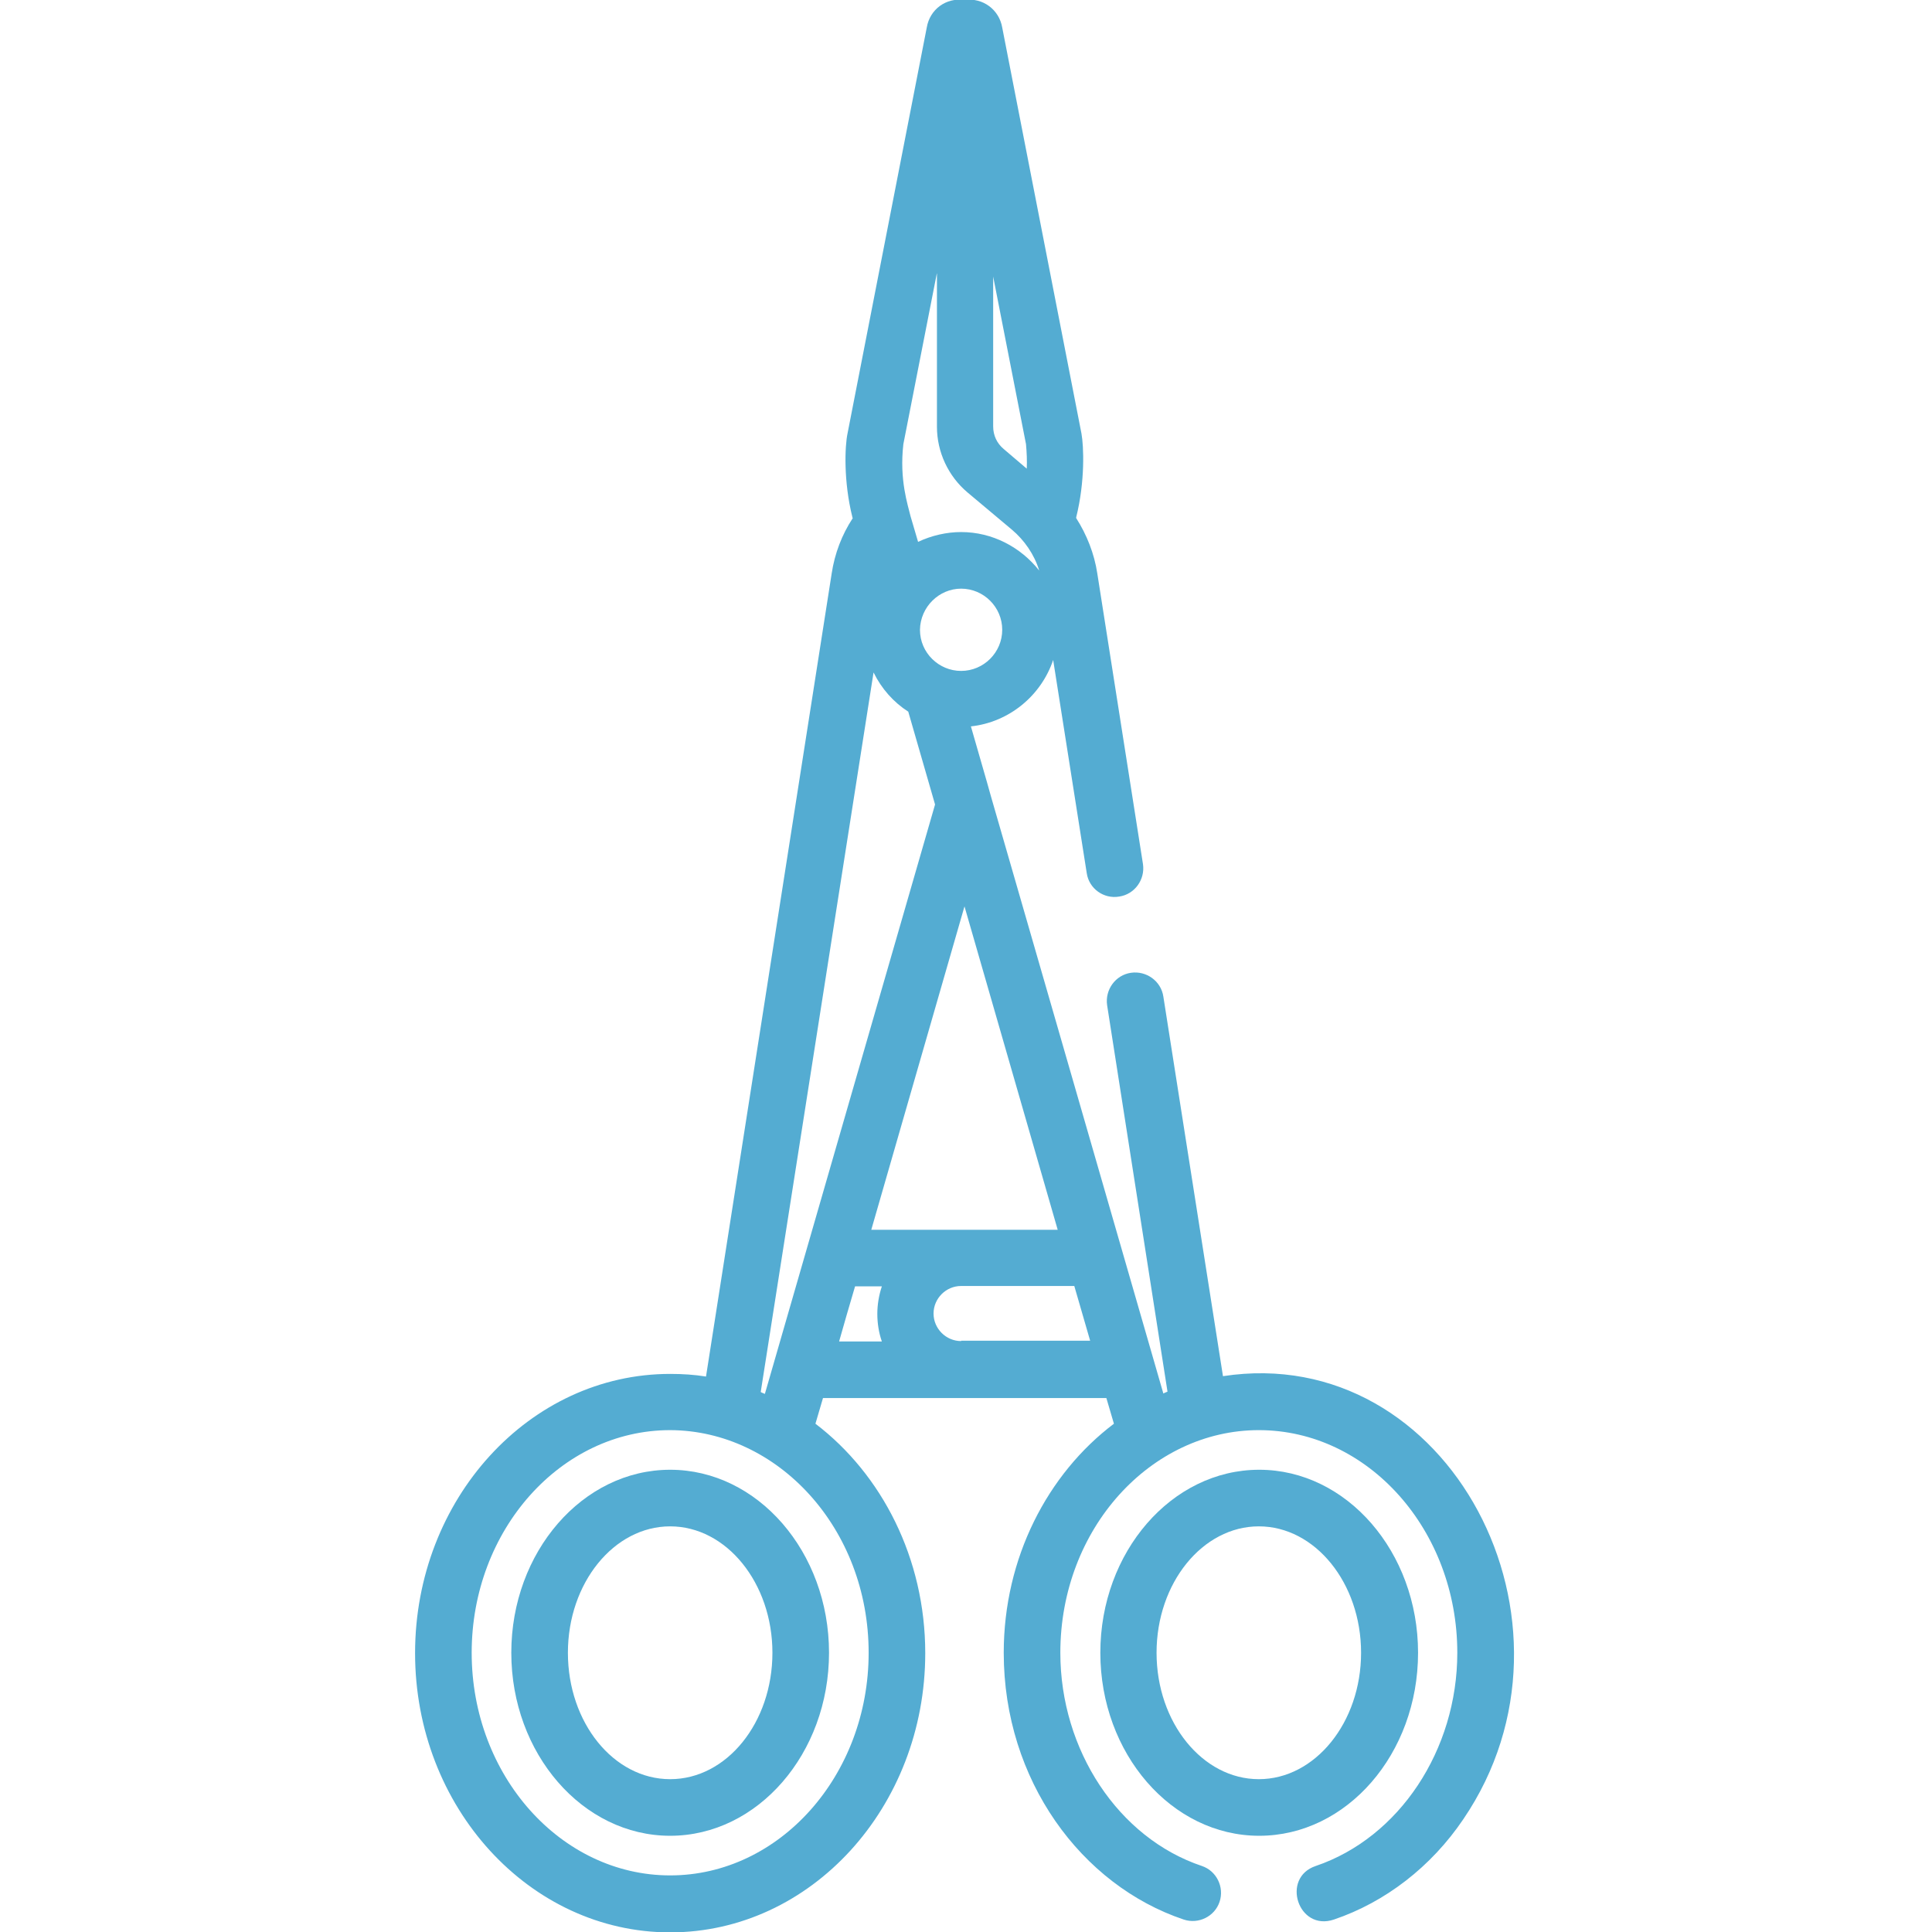 <?xml version="1.0" encoding="utf-8"?>
<!-- Generator: Adobe Illustrator 22.1.0, SVG Export Plug-In . SVG Version: 6.00 Build 0)  -->
<svg version="1.1" id="Layer_1" xmlns="http://www.w3.org/2000/svg" xmlns:xlink="http://www.w3.org/1999/xlink" x="0px" y="0px"
	 width="512px" height="512px" viewBox="0 0 512 512" style="enable-background:new 0 0 512 512;" xml:space="preserve">
<style type="text/css">
	.st0{fill:#54ACD2;}
</style>
<path class="st0" d="M177.6,389.5c-23.2,0-42.1,21.8-42.1,48.5c0,26.7,18.9,48.5,42.1,48.5s42.1-21.8,42.1-48.5
	C219.7,411.3,200.8,389.5,177.6,389.5z M177.6,471.5c-15,0-27.1-15-27.1-33.5c0-18.5,12.2-33.5,27.1-33.5s27.1,15,27.1,33.5
	C204.7,456.5,192.6,471.5,177.6,471.5z"/>
<path class="st0" d="M187.1,364.8c-3.1-0.5-6.2-0.7-9.5-0.7c-37.3,0-67.6,33.2-67.6,74c0,40.8,30.3,74,67.6,74
	c37.3,0,67.6-33.2,67.6-74c0-25.1-11.5-47.4-29.1-60.8l2-6.8h75.1l2,6.8C277.6,390.6,266,412.9,266,438c0,33.8,20.6,61.6,47.7,70.7
	c3.9,1.3,8.2-0.8,9.5-4.7s-0.8-8.2-4.7-9.5c-22.1-7.4-37.5-30.7-37.5-56.5c0-32.9,24-59,52.6-59c29,0,52.6,26.5,52.6,59
	c0,25.8-15.4,49-37.5,56.5c-9.3,3.1-4.7,17.4,4.8,14.2c13.6-4.6,25.8-14,34.3-26.6c35.4-52-3.8-126.6-63.7-117.4l-15.8-100.6
	c-0.6-4.1-4.5-6.9-8.6-6.3c-4.1,0.6-6.9,4.5-6.3,8.6l16,102.4c-0.4,0.2-0.8,0.3-1.1,0.5l-45.7-158.3v0c-1.5-5.3,0.5,1.6-5.3-18.5
	c10.1-1.1,18.6-8.1,21.8-17.6l8.9,56.5c0.6,4.1,4.5,6.9,8.6,6.2c4.1-0.6,6.9-4.5,6.3-8.6l-12.1-77c-0.8-5.3-2.8-10.3-5.6-14.7
	c0-0.1,0-0.1,0-0.2c2.4-9.6,2-18.9,1.4-22.2l-21-107.6c-0.8-4.7-5.1-8-10-7.3c-4.9-0.7-9.2,2.5-10,7.3l-21,107.6
	c-0.7,3.3-1.1,12.6,1.3,22.2c0,0.1,0,0.1,0.1,0.2c-2.9,4.4-4.8,9.4-5.6,14.7L187.1,364.8z M230.2,438c0,32.5-23.6,59-52.6,59
	S125,470.5,125,438c0-32.5,23.6-59,52.6-59C206.1,379.1,230.2,405,230.2,438z M231.5,178.2c2.1,4.3,5.3,7.9,9.2,10.4
	c2.6,9.1,4.3,14.8,7.1,24.6l-45.1,156.2c-0.4-0.2-0.8-0.3-1.1-0.5L231.5,178.2z M254.7,156c6,0,10.9,4.9,10.9,10.9
	s-4.9,10.9-10.9,10.9c-5.9,0-10.9-4.8-10.9-10.9C243.9,160.8,248.9,156,254.7,156z M222.4,355.4c1.3-4.6,2.6-9.1,4.2-14.5h7.1
	c-0.8,2.4-1.2,4.9-1.2,7.3c0,2.5,0.4,5,1.2,7.3H222.4z M254.7,355.4c-4,0-7.3-3.3-7.3-7.3c0-4,3.3-7.3,7.3-7.3h30l4.2,14.5H254.7z
	 M230.9,325.9l24.7-85.7l24.7,85.7C270.1,325.9,241.1,325.9,230.9,325.9z M271.9,117.7c0.2,2.2,0.3,4.4,0.2,6.5L266,119
	c-1.8-1.5-2.8-3.6-2.8-6V73.3L271.9,117.7z M239.4,117.7l8.9-45.4v40.8c0,6.7,3,13.1,8.1,17.4l11.8,9.9c3.2,2.7,5.9,6.5,7.2,10.8
	C270.5,145,263,141,254.7,141c-3.8,0-7.8,0.9-11.4,2.6l-2-6.8c0,0,0,0,0,0C240.6,133.8,238.3,127.2,239.4,117.7z"/>
<path class="st0" d="M375.8,438c0-26.7-18.9-48.5-42.1-48.5c-23.2,0-42.1,21.8-42.1,48.5c0,26.7,18.9,48.5,42.1,48.5
	C356.9,486.5,375.8,464.8,375.8,438z M306.5,438c0-18.5,12.2-33.5,27.1-33.5s27.1,15,27.1,33.5c0,18.5-12.2,33.5-27.1,33.5
	S306.5,456.5,306.5,438z"/>
</svg>
